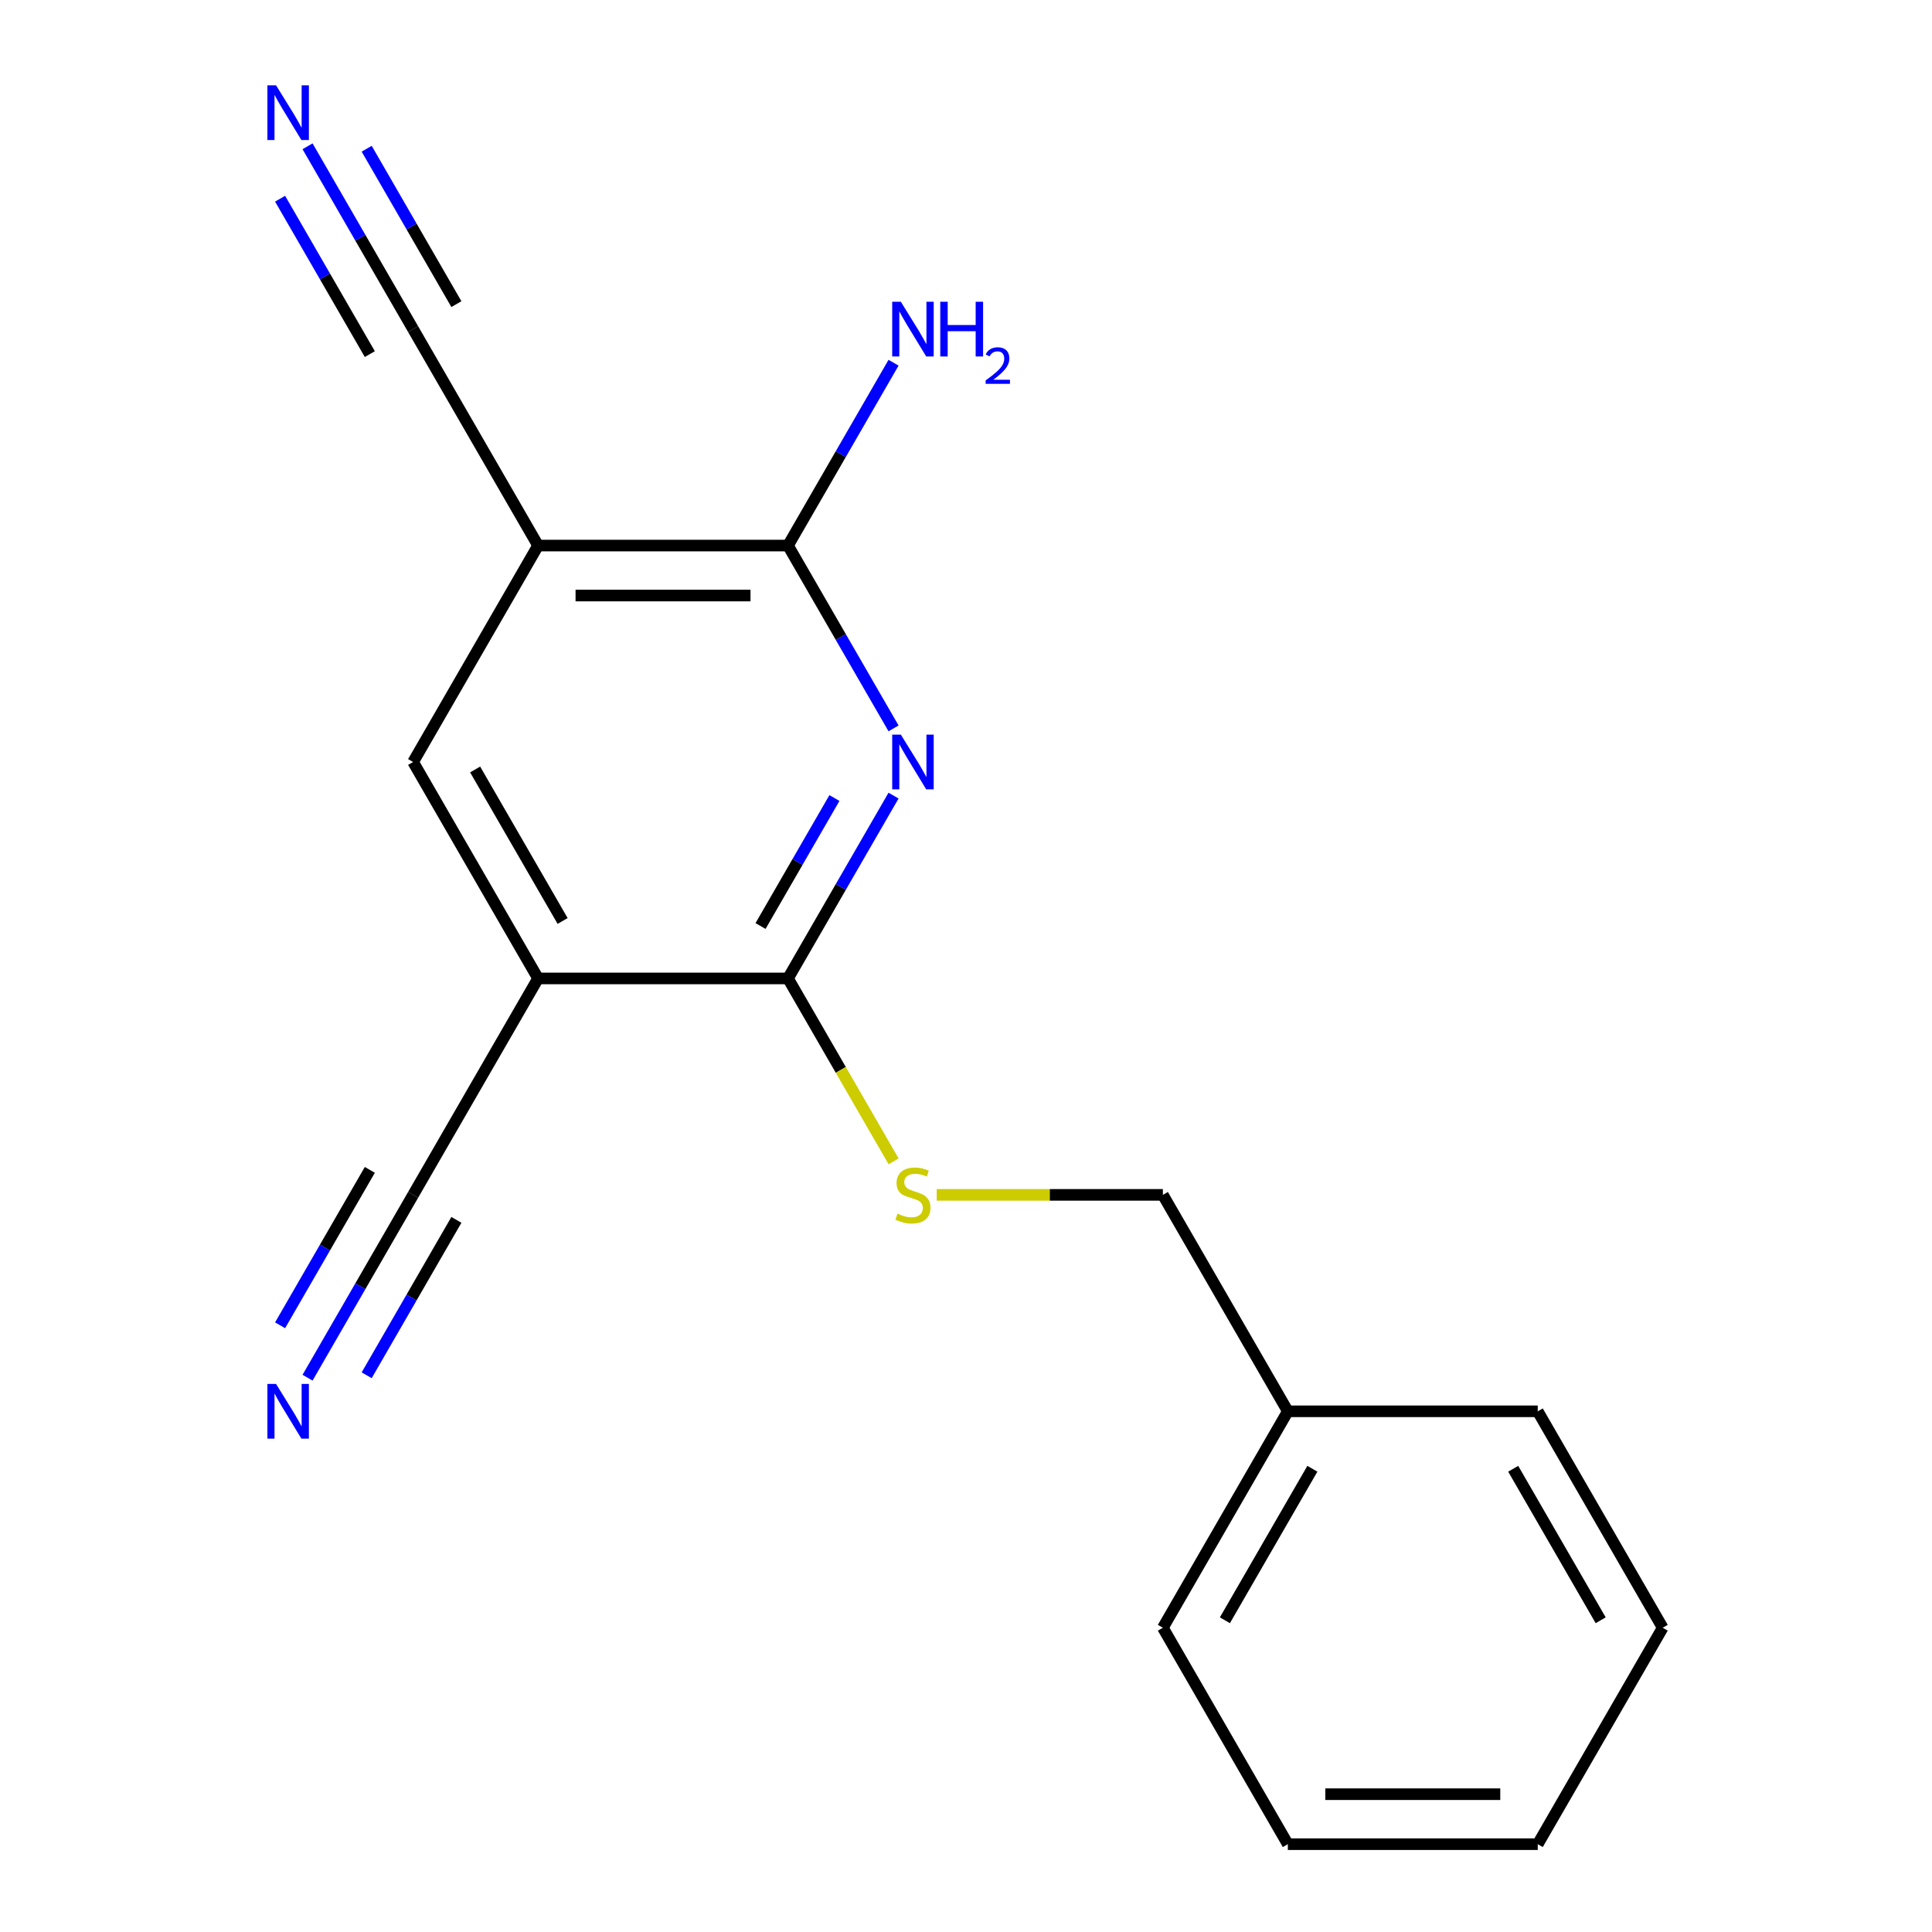 <?xml version='1.0' encoding='iso-8859-1'?>
<svg version='1.1' baseProfile='full'
              xmlns='http://www.w3.org/2000/svg'
                      xmlns:rdkit='http://www.rdkit.org/xml'
                      xmlns:xlink='http://www.w3.org/1999/xlink'
                  xml:space='preserve'
width='1000px' height='1000px' viewBox='0 0 1000 1000'>
<!-- END OF HEADER -->
<rect style='opacity:1.0;fill:#FFFFFF;stroke:none' width='1000' height='1000' x='0' y='0'> </rect>
<path class='bond-0' d='M 462.499,411.801 L 435.18,459.118' style='fill:none;fill-rule:evenodd;stroke:#0000FF;stroke-width:6px;stroke-linecap:butt;stroke-linejoin:miter;stroke-opacity:1' />
<path class='bond-0' d='M 435.18,459.118 L 407.862,506.435' style='fill:none;fill-rule:evenodd;stroke:#000000;stroke-width:6px;stroke-linecap:butt;stroke-linejoin:miter;stroke-opacity:1' />
<path class='bond-0' d='M 431.898,413.061 L 412.775,446.182' style='fill:none;fill-rule:evenodd;stroke:#0000FF;stroke-width:6px;stroke-linecap:butt;stroke-linejoin:miter;stroke-opacity:1' />
<path class='bond-0' d='M 412.775,446.182 L 393.652,479.304' style='fill:none;fill-rule:evenodd;stroke:#000000;stroke-width:6px;stroke-linecap:butt;stroke-linejoin:miter;stroke-opacity:1' />
<path class='bond-3' d='M 462.499,377.014 L 435.18,329.697' style='fill:none;fill-rule:evenodd;stroke:#0000FF;stroke-width:6px;stroke-linecap:butt;stroke-linejoin:miter;stroke-opacity:1' />
<path class='bond-3' d='M 435.18,329.697 L 407.862,282.38' style='fill:none;fill-rule:evenodd;stroke:#000000;stroke-width:6px;stroke-linecap:butt;stroke-linejoin:miter;stroke-opacity:1' />
<path class='bond-1' d='M 407.862,506.435 L 278.504,506.435' style='fill:none;fill-rule:evenodd;stroke:#000000;stroke-width:6px;stroke-linecap:butt;stroke-linejoin:miter;stroke-opacity:1' />
<path class='bond-9' d='M 407.862,506.435 L 435.192,553.772' style='fill:none;fill-rule:evenodd;stroke:#000000;stroke-width:6px;stroke-linecap:butt;stroke-linejoin:miter;stroke-opacity:1' />
<path class='bond-9' d='M 435.192,553.772 L 462.522,601.109' style='fill:none;fill-rule:evenodd;stroke:#CCCC00;stroke-width:6px;stroke-linecap:butt;stroke-linejoin:miter;stroke-opacity:1' />
<path class='bond-6' d='M 278.504,506.435 L 213.825,618.463' style='fill:none;fill-rule:evenodd;stroke:#000000;stroke-width:6px;stroke-linecap:butt;stroke-linejoin:miter;stroke-opacity:1' />
<path class='bond-18' d='M 278.504,506.435 L 213.825,394.408' style='fill:none;fill-rule:evenodd;stroke:#000000;stroke-width:6px;stroke-linecap:butt;stroke-linejoin:miter;stroke-opacity:1' />
<path class='bond-18' d='M 291.207,476.695 L 245.932,398.276' style='fill:none;fill-rule:evenodd;stroke:#000000;stroke-width:6px;stroke-linecap:butt;stroke-linejoin:miter;stroke-opacity:1' />
<path class='bond-2' d='M 278.504,282.38 L 407.862,282.38' style='fill:none;fill-rule:evenodd;stroke:#000000;stroke-width:6px;stroke-linecap:butt;stroke-linejoin:miter;stroke-opacity:1' />
<path class='bond-2' d='M 297.908,308.252 L 388.458,308.252' style='fill:none;fill-rule:evenodd;stroke:#000000;stroke-width:6px;stroke-linecap:butt;stroke-linejoin:miter;stroke-opacity:1' />
<path class='bond-4' d='M 278.504,282.38 L 213.825,394.408' style='fill:none;fill-rule:evenodd;stroke:#000000;stroke-width:6px;stroke-linecap:butt;stroke-linejoin:miter;stroke-opacity:1' />
<path class='bond-5' d='M 278.504,282.38 L 213.825,170.352' style='fill:none;fill-rule:evenodd;stroke:#000000;stroke-width:6px;stroke-linecap:butt;stroke-linejoin:miter;stroke-opacity:1' />
<path class='bond-10' d='M 407.862,282.38 L 435.18,235.063' style='fill:none;fill-rule:evenodd;stroke:#000000;stroke-width:6px;stroke-linecap:butt;stroke-linejoin:miter;stroke-opacity:1' />
<path class='bond-10' d='M 435.18,235.063 L 462.499,187.746' style='fill:none;fill-rule:evenodd;stroke:#0000FF;stroke-width:6px;stroke-linecap:butt;stroke-linejoin:miter;stroke-opacity:1' />
<path class='bond-7' d='M 213.825,170.352 L 186.506,123.036' style='fill:none;fill-rule:evenodd;stroke:#000000;stroke-width:6px;stroke-linecap:butt;stroke-linejoin:miter;stroke-opacity:1' />
<path class='bond-7' d='M 186.506,123.036 L 159.188,75.719' style='fill:none;fill-rule:evenodd;stroke:#0000FF;stroke-width:6px;stroke-linecap:butt;stroke-linejoin:miter;stroke-opacity:1' />
<path class='bond-7' d='M 236.23,157.416 L 213.01,117.197' style='fill:none;fill-rule:evenodd;stroke:#000000;stroke-width:6px;stroke-linecap:butt;stroke-linejoin:miter;stroke-opacity:1' />
<path class='bond-7' d='M 213.01,117.197 L 189.789,76.978' style='fill:none;fill-rule:evenodd;stroke:#0000FF;stroke-width:6px;stroke-linecap:butt;stroke-linejoin:miter;stroke-opacity:1' />
<path class='bond-7' d='M 191.419,183.288 L 168.198,143.069' style='fill:none;fill-rule:evenodd;stroke:#000000;stroke-width:6px;stroke-linecap:butt;stroke-linejoin:miter;stroke-opacity:1' />
<path class='bond-7' d='M 168.198,143.069 L 144.978,102.85' style='fill:none;fill-rule:evenodd;stroke:#0000FF;stroke-width:6px;stroke-linecap:butt;stroke-linejoin:miter;stroke-opacity:1' />
<path class='bond-8' d='M 213.825,618.463 L 186.506,665.779' style='fill:none;fill-rule:evenodd;stroke:#000000;stroke-width:6px;stroke-linecap:butt;stroke-linejoin:miter;stroke-opacity:1' />
<path class='bond-8' d='M 186.506,665.779 L 159.188,713.096' style='fill:none;fill-rule:evenodd;stroke:#0000FF;stroke-width:6px;stroke-linecap:butt;stroke-linejoin:miter;stroke-opacity:1' />
<path class='bond-8' d='M 191.419,605.527 L 168.198,645.746' style='fill:none;fill-rule:evenodd;stroke:#000000;stroke-width:6px;stroke-linecap:butt;stroke-linejoin:miter;stroke-opacity:1' />
<path class='bond-8' d='M 168.198,645.746 L 144.978,685.965' style='fill:none;fill-rule:evenodd;stroke:#0000FF;stroke-width:6px;stroke-linecap:butt;stroke-linejoin:miter;stroke-opacity:1' />
<path class='bond-8' d='M 236.23,631.399 L 213.01,671.618' style='fill:none;fill-rule:evenodd;stroke:#000000;stroke-width:6px;stroke-linecap:butt;stroke-linejoin:miter;stroke-opacity:1' />
<path class='bond-8' d='M 213.01,671.618 L 189.789,711.837' style='fill:none;fill-rule:evenodd;stroke:#0000FF;stroke-width:6px;stroke-linecap:butt;stroke-linejoin:miter;stroke-opacity:1' />
<path class='bond-11' d='M 484.855,618.463 L 543.377,618.463' style='fill:none;fill-rule:evenodd;stroke:#CCCC00;stroke-width:6px;stroke-linecap:butt;stroke-linejoin:miter;stroke-opacity:1' />
<path class='bond-11' d='M 543.377,618.463 L 601.9,618.463' style='fill:none;fill-rule:evenodd;stroke:#000000;stroke-width:6px;stroke-linecap:butt;stroke-linejoin:miter;stroke-opacity:1' />
<path class='bond-12' d='M 601.9,618.463 L 666.579,730.49' style='fill:none;fill-rule:evenodd;stroke:#000000;stroke-width:6px;stroke-linecap:butt;stroke-linejoin:miter;stroke-opacity:1' />
<path class='bond-13' d='M 666.579,730.49 L 601.9,842.518' style='fill:none;fill-rule:evenodd;stroke:#000000;stroke-width:6px;stroke-linecap:butt;stroke-linejoin:miter;stroke-opacity:1' />
<path class='bond-13' d='M 679.282,760.23 L 634.007,838.65' style='fill:none;fill-rule:evenodd;stroke:#000000;stroke-width:6px;stroke-linecap:butt;stroke-linejoin:miter;stroke-opacity:1' />
<path class='bond-14' d='M 666.579,730.49 L 795.937,730.49' style='fill:none;fill-rule:evenodd;stroke:#000000;stroke-width:6px;stroke-linecap:butt;stroke-linejoin:miter;stroke-opacity:1' />
<path class='bond-15' d='M 601.9,842.518 L 666.579,954.545' style='fill:none;fill-rule:evenodd;stroke:#000000;stroke-width:6px;stroke-linecap:butt;stroke-linejoin:miter;stroke-opacity:1' />
<path class='bond-16' d='M 795.937,730.49 L 860.616,842.518' style='fill:none;fill-rule:evenodd;stroke:#000000;stroke-width:6px;stroke-linecap:butt;stroke-linejoin:miter;stroke-opacity:1' />
<path class='bond-16' d='M 783.233,760.23 L 828.509,838.65' style='fill:none;fill-rule:evenodd;stroke:#000000;stroke-width:6px;stroke-linecap:butt;stroke-linejoin:miter;stroke-opacity:1' />
<path class='bond-19' d='M 666.579,954.545 L 795.937,954.545' style='fill:none;fill-rule:evenodd;stroke:#000000;stroke-width:6px;stroke-linecap:butt;stroke-linejoin:miter;stroke-opacity:1' />
<path class='bond-19' d='M 685.983,928.674 L 776.533,928.674' style='fill:none;fill-rule:evenodd;stroke:#000000;stroke-width:6px;stroke-linecap:butt;stroke-linejoin:miter;stroke-opacity:1' />
<path class='bond-17' d='M 860.616,842.518 L 795.937,954.545' style='fill:none;fill-rule:evenodd;stroke:#000000;stroke-width:6px;stroke-linecap:butt;stroke-linejoin:miter;stroke-opacity:1' />
<path  class='atom-0' d='M 466.281 380.248
L 475.561 395.248
Q 476.481 396.728, 477.961 399.408
Q 479.441 402.088, 479.521 402.248
L 479.521 380.248
L 483.281 380.248
L 483.281 408.568
L 479.401 408.568
L 469.441 392.168
Q 468.281 390.248, 467.041 388.048
Q 465.841 385.848, 465.481 385.168
L 465.481 408.568
L 461.801 408.568
L 461.801 380.248
L 466.281 380.248
' fill='#0000FF'/>
<path  class='atom-8' d='M 142.885 44.165
L 152.165 59.165
Q 153.085 60.645, 154.565 63.325
Q 156.045 66.005, 156.125 66.165
L 156.125 44.165
L 159.885 44.165
L 159.885 72.485
L 156.005 72.485
L 146.045 56.085
Q 144.885 54.165, 143.645 51.965
Q 142.445 49.765, 142.085 49.085
L 142.085 72.485
L 138.405 72.485
L 138.405 44.165
L 142.885 44.165
' fill='#0000FF'/>
<path  class='atom-9' d='M 142.885 716.33
L 152.165 731.33
Q 153.085 732.81, 154.565 735.49
Q 156.045 738.17, 156.125 738.33
L 156.125 716.33
L 159.885 716.33
L 159.885 744.65
L 156.005 744.65
L 146.045 728.25
Q 144.885 726.33, 143.645 724.13
Q 142.445 721.93, 142.085 721.25
L 142.085 744.65
L 138.405 744.65
L 138.405 716.33
L 142.885 716.33
' fill='#0000FF'/>
<path  class='atom-10' d='M 464.541 628.183
Q 464.861 628.303, 466.181 628.863
Q 467.501 629.423, 468.941 629.783
Q 470.421 630.103, 471.861 630.103
Q 474.541 630.103, 476.101 628.823
Q 477.661 627.503, 477.661 625.223
Q 477.661 623.663, 476.861 622.703
Q 476.101 621.743, 474.901 621.223
Q 473.701 620.703, 471.701 620.103
Q 469.181 619.343, 467.661 618.623
Q 466.181 617.903, 465.101 616.383
Q 464.061 614.863, 464.061 612.303
Q 464.061 608.743, 466.461 606.543
Q 468.901 604.343, 473.701 604.343
Q 476.981 604.343, 480.701 605.903
L 479.781 608.983
Q 476.381 607.583, 473.821 607.583
Q 471.061 607.583, 469.541 608.743
Q 468.021 609.863, 468.061 611.823
Q 468.061 613.343, 468.821 614.263
Q 469.621 615.183, 470.741 615.703
Q 471.901 616.223, 473.821 616.823
Q 476.381 617.623, 477.901 618.423
Q 479.421 619.223, 480.501 620.863
Q 481.621 622.463, 481.621 625.223
Q 481.621 629.143, 478.981 631.263
Q 476.381 633.343, 472.021 633.343
Q 469.501 633.343, 467.581 632.783
Q 465.701 632.263, 463.461 631.343
L 464.541 628.183
' fill='#CCCC00'/>
<path  class='atom-11' d='M 466.281 156.192
L 475.561 171.192
Q 476.481 172.672, 477.961 175.352
Q 479.441 178.032, 479.521 178.192
L 479.521 156.192
L 483.281 156.192
L 483.281 184.512
L 479.401 184.512
L 469.441 168.112
Q 468.281 166.192, 467.041 163.992
Q 465.841 161.792, 465.481 161.112
L 465.481 184.512
L 461.801 184.512
L 461.801 156.192
L 466.281 156.192
' fill='#0000FF'/>
<path  class='atom-11' d='M 486.681 156.192
L 490.521 156.192
L 490.521 168.232
L 505.001 168.232
L 505.001 156.192
L 508.841 156.192
L 508.841 184.512
L 505.001 184.512
L 505.001 171.432
L 490.521 171.432
L 490.521 184.512
L 486.681 184.512
L 486.681 156.192
' fill='#0000FF'/>
<path  class='atom-11' d='M 510.214 183.519
Q 510.9 181.75, 512.537 180.773
Q 514.174 179.77, 516.444 179.77
Q 519.269 179.77, 520.853 181.301
Q 522.437 182.832, 522.437 185.552
Q 522.437 188.324, 520.378 190.911
Q 518.345 193.498, 514.121 196.56
L 522.754 196.56
L 522.754 198.672
L 510.161 198.672
L 510.161 196.904
Q 513.646 194.422, 515.705 192.574
Q 517.791 190.726, 518.794 189.063
Q 519.797 187.4, 519.797 185.684
Q 519.797 183.888, 518.9 182.885
Q 518.002 181.882, 516.444 181.882
Q 514.94 181.882, 513.936 182.489
Q 512.933 183.096, 512.22 184.443
L 510.214 183.519
' fill='#0000FF'/>
</svg>
